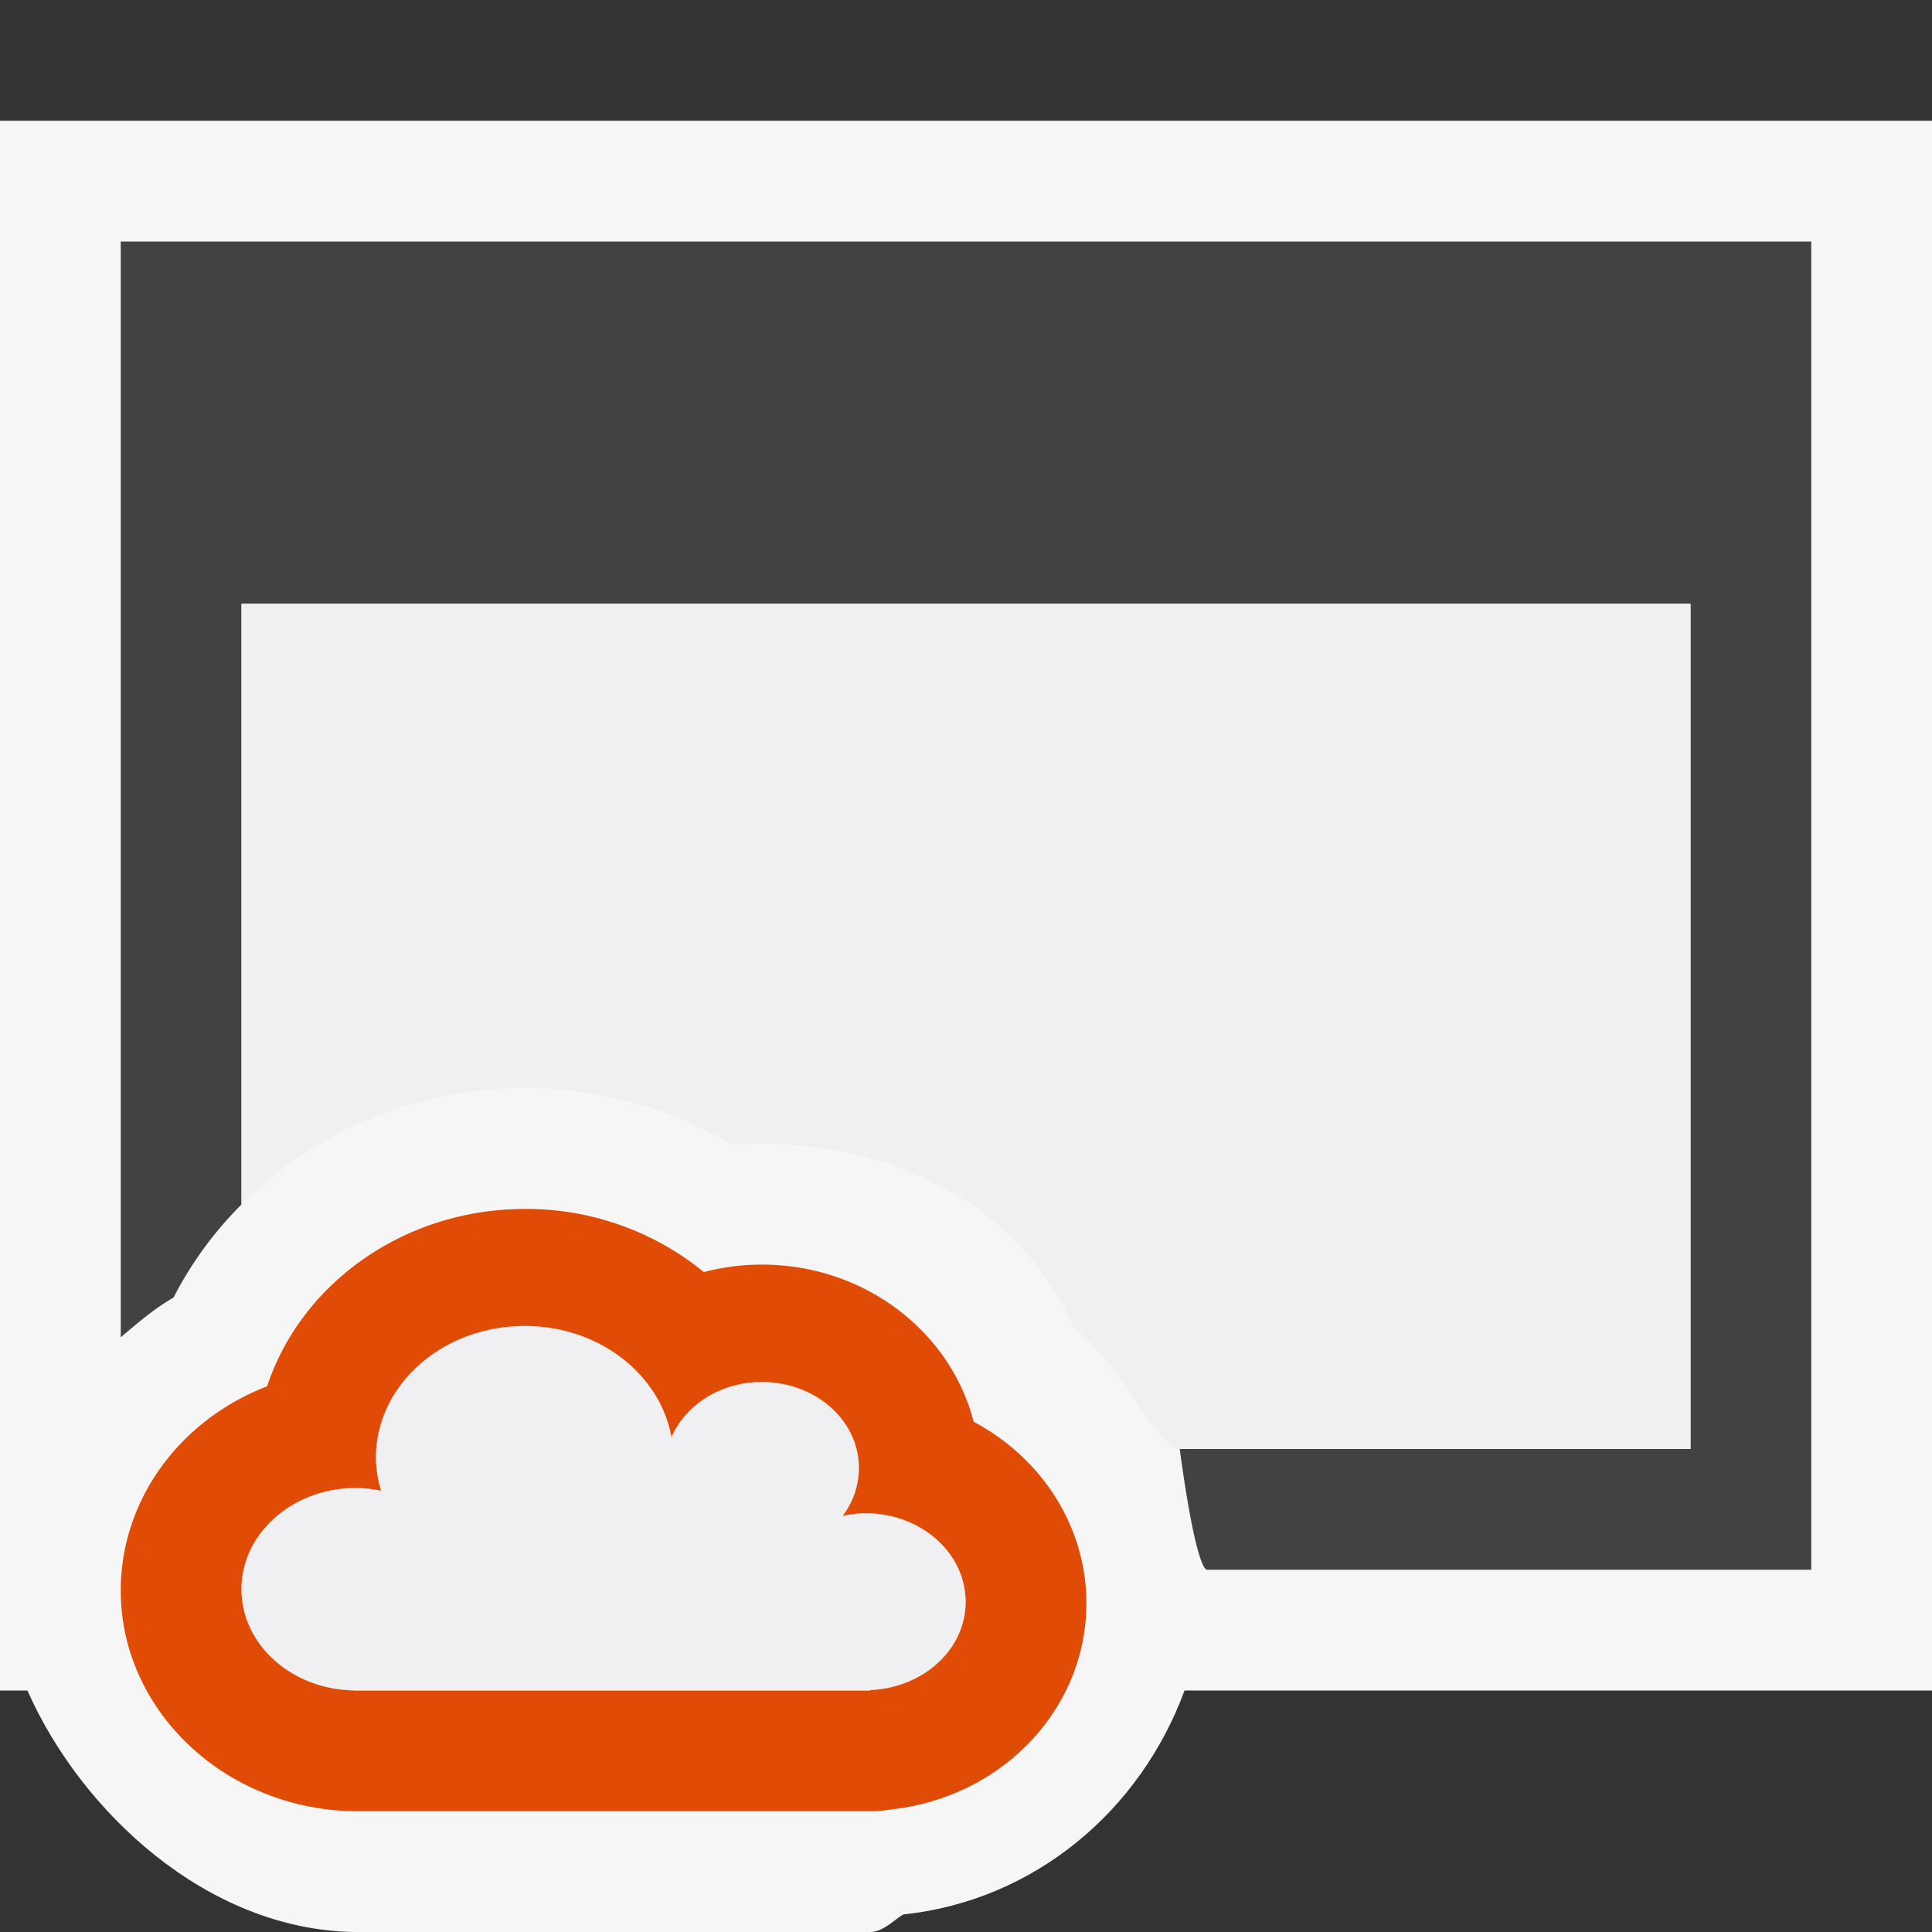 <svg xmlns="http://www.w3.org/2000/svg" viewBox="0 0 16 16"><rect x="0" y="0" width="16" height="16" fill="#333333" stroke="none"/><style>.st0{opacity:0}.st0,.st1{fill:#f6f6f6}.st2{fill:#424242}.st3{fill:#f0eff1}.st4{fill:#e04c06}</style><g id="outline"><path class="st0" d="M0 0h16v16H0z"/><path class="st1" d="M16 1H0v13h.227c.442 1 1.484 1.981 2.707 2h4.275c.116 0 .231-.135.278-.146C8.565 15.738 9.442 15 9.81 14H16V1z"/></g><path class="st2" d="M1 2v9.075c.138-.117.275-.236.437-.329A3.07 3.07 0 0 1 2 9.975V5h12v7H9.77c.135 1 .22 1 .224 1H15V2H1z" id="icon_x5F_bg"/><path class="st3" d="M2 5v4.975a3.298 3.298 0 0 1 2.347-.963c.614 0 1.211.165 1.723.472.08-.007.16-.01.24-.01 1.143 0 2.149.534 2.582 1.52.398.296.69 1.006.878 1.006H14V5H2z" id="icon_x5F_fg"/><g id="not_x5F_fg"><path class="st4" d="M8.063 11.774c-.191-.746-.904-1.301-1.753-1.301-.166 0-.327.021-.481.062a2.322 2.322 0 0 0-1.481-.523c-1.004 0-1.855.619-2.136 1.469C1.501 11.754 1 12.41 1 13.173c0 .991.86 1.81 1.934 1.827h4.275a.96.96 0 0 0 .17-.015c.917-.099 1.618-.828 1.618-1.708 0-.644-.378-1.207-.934-1.503zm-.854 2.222V14H2.934v-.001c-.516-.007-.934-.378-.934-.838 0-.462.425-.838.946-.838.073 0 .143.009.21.023a.992.992 0 0 1-.043-.273c0-.604.553-1.092 1.233-1.092.614 0 1.121.4 1.214.922.117-.268.406-.458.749-.458.443 0 .803.317.803.711 0 .148-.05.285-.136.399a.864.864 0 0 1 .193-.023c.457 0 .827.329.827.733.001.394-.348.712-.787.731z"/><path class="st4" d="M7.17 12.533a.864.864 0 0 0-.193.023.659.659 0 0 0 .136-.399c0-.394-.359-.711-.803-.711-.343 0-.632.19-.749.458-.093-.522-.6-.922-1.214-.922-.681 0-1.233.488-1.233 1.092 0 .095.018.185.043.273a1.024 1.024 0 0 0-.21-.023c-.522-.001-.947.375-.947.837 0 .46.418.831.934.838V14h4.275v-.004c.438-.02.788-.337.788-.73 0-.404-.37-.733-.827-.733z"/><path class="st3" d="M7.17 12.533a.864.864 0 0 0-.193.023.659.659 0 0 0 .136-.399c0-.394-.359-.711-.803-.711-.343 0-.632.19-.749.458-.093-.522-.6-.922-1.214-.922-.681 0-1.233.488-1.233 1.092 0 .095.018.185.043.273a1.024 1.024 0 0 0-.21-.023c-.522-.001-.947.375-.947.837 0 .46.418.831.934.838V14h4.275v-.004c.438-.02.788-.337.788-.73 0-.404-.37-.733-.827-.733z"/></g></svg>